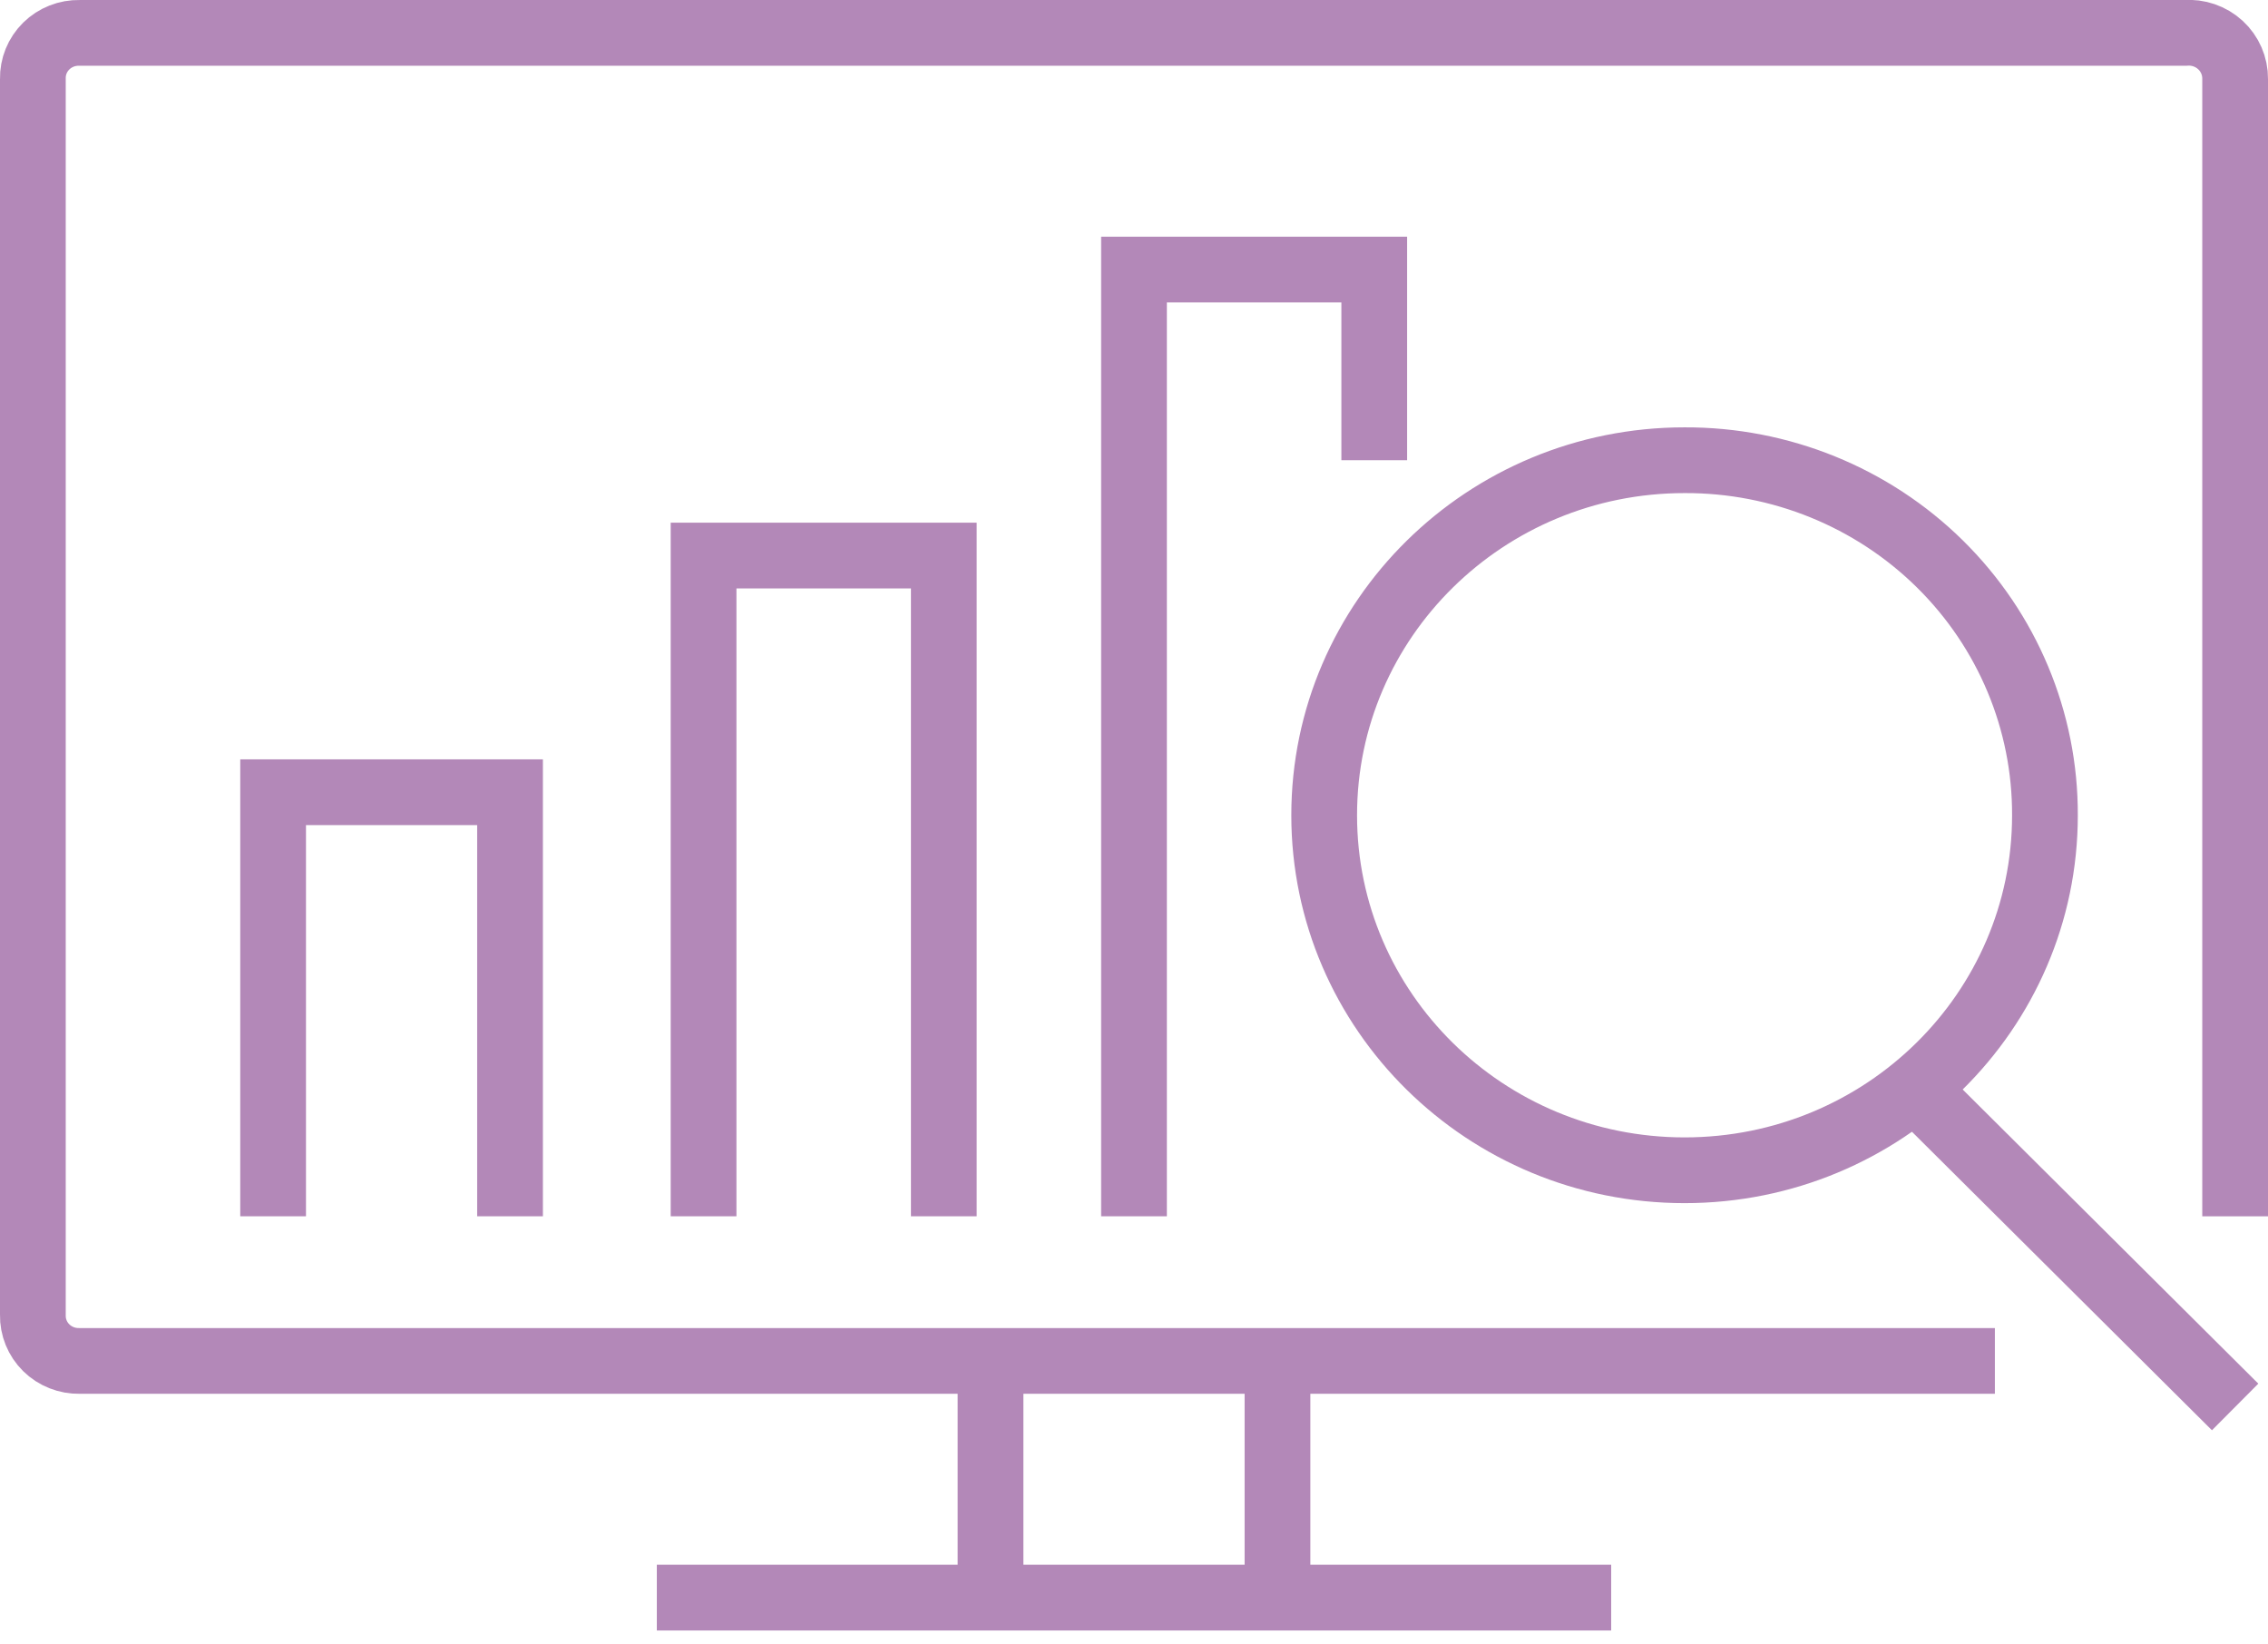 <?xml version="1.0" encoding="UTF-8"?>
<svg width="69px" height="50px" viewBox="0 0 69 50" version="1.1" xmlns="http://www.w3.org/2000/svg" xmlns:xlink="http://www.w3.org/1999/xlink">
    <!-- Generator: Sketch 63.1 (92452) - https://sketch.com -->
    <title>computer-graph-purple</title>
    <desc>Created with Sketch.</desc>
    <g id="Design" stroke="none" stroke-width="1" fill="none" fill-rule="evenodd">
        <g id="Artboard" transform="translate(-1012, -600)" stroke="#B388B8" stroke-width="2">
            <g id="computer-graph-purple" transform="translate(1013, 601)">
                <path d="M59.691,40.4 L1.421,40.4 C1.042,40.408 0.675,40.263 0.407,39.999 C0.139,39.735 -0.008,39.374 -0,39 L-0,1.4 C-0.008,1.026 0.139,0.665 0.407,0.401 C0.675,0.137 1.042,-0.008 1.421,-6.67001177e-16 L65.477,-6.67001177e-16 C65.872,-0.031 66.262,0.103 66.552,0.369 C66.841,0.636 67.004,1.01 67,1.4 L67,36" id="Stroke-1"></path>
                <line x1="29.135" y1="47.6" x2="29.135" y2="40.4" id="Stroke-3"></line>
                <line x1="37.865" y1="40.4" x2="37.865" y2="47.6" id="Stroke-5"></line>
                <line x1="18.983" y1="47.6" x2="48.017" y2="47.6" id="Stroke-7"></line>
                <path d="M61.214,23.8 C61.214,29.765 56.305,34.6 50.25,34.6 C44.195,34.6 39.286,29.765 39.286,23.8 C39.286,17.835 44.195,13 50.25,13 C53.161,12.989 55.956,14.124 58.014,16.151 C60.073,18.179 61.224,20.932 61.214,23.8 Z" id="Stroke-9"></path>
                <line x1="56.848" y1="31.7" x2="67" y2="41.8" id="Stroke-11"></line>
                <polyline id="Stroke-13" points="40.809 13 40.809 7.2 33.5 7.2 33.5 36"></polyline>
                <polyline id="Stroke-15" points="27.714 36 27.714 15.9 20.405 15.9 20.405 36"></polyline>
                <polyline id="Stroke-17" points="14.517 36 14.517 23.1 7.309 23.1 7.309 36"></polyline>
            </g>
        </g>
    </g>
</svg>